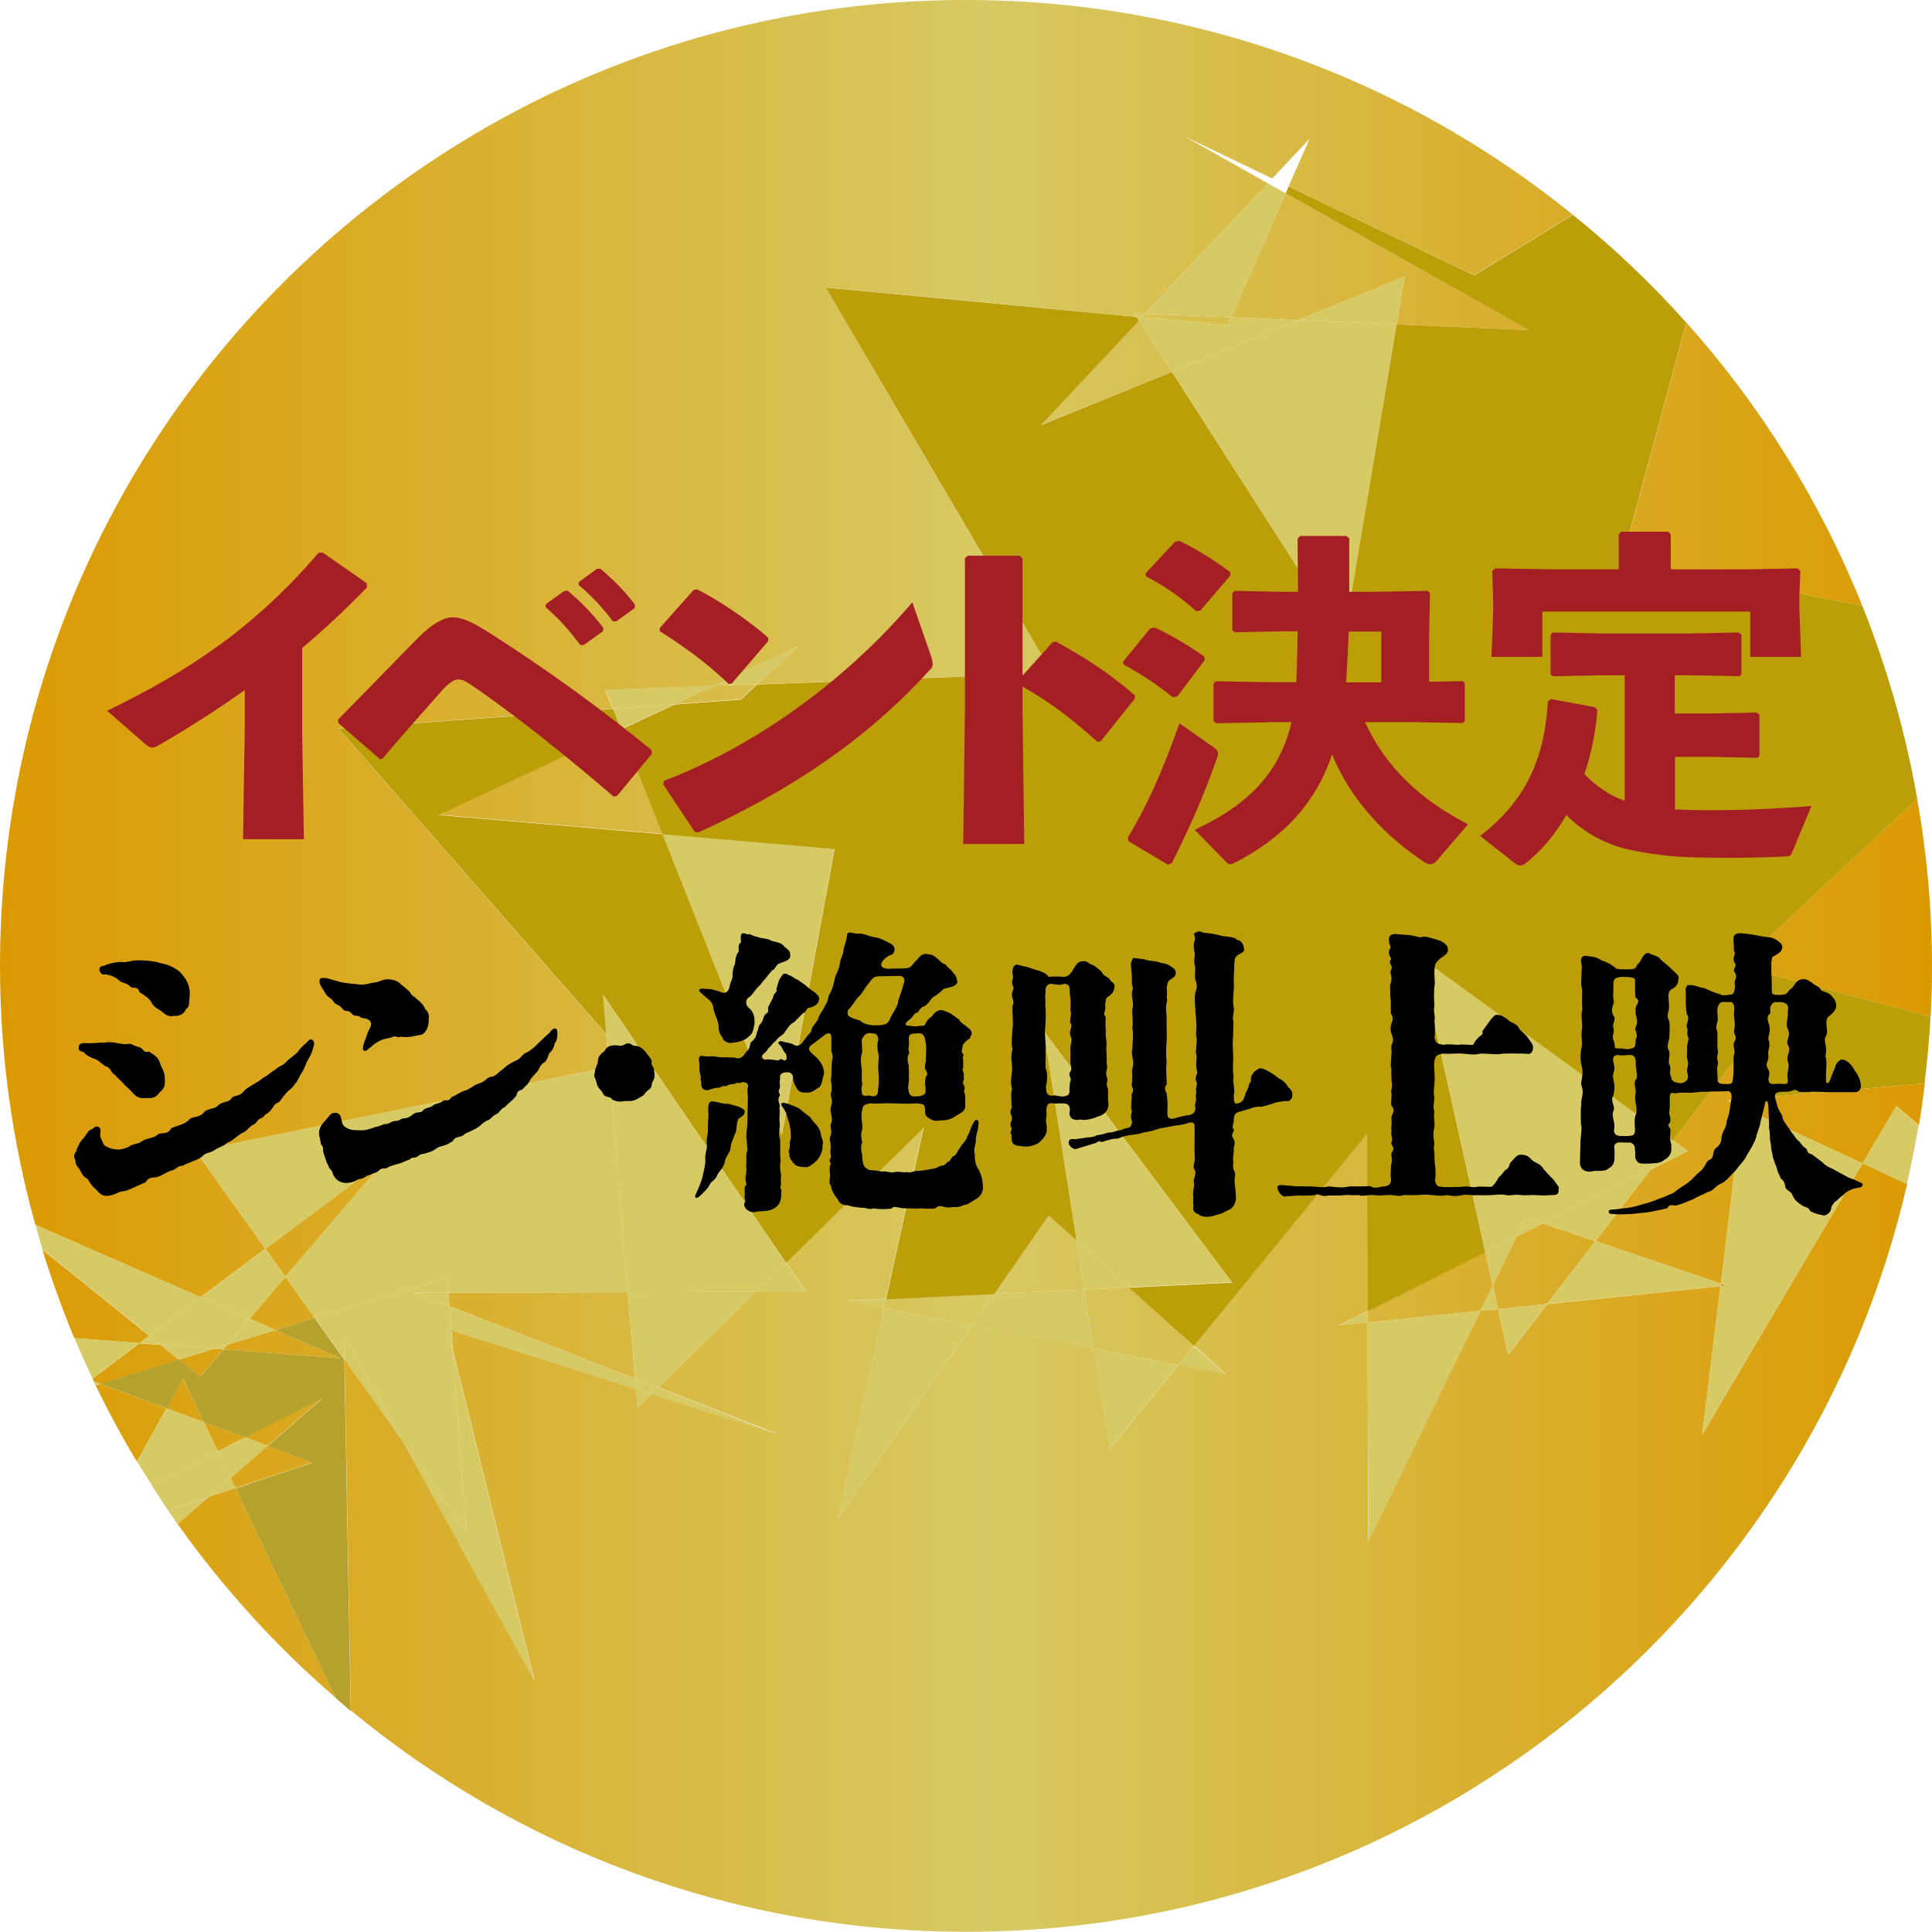 <?xml version="1.0" encoding="UTF-8"?>
<svg id="_レイヤー_1" data-name="レイヤー 1" xmlns="http://www.w3.org/2000/svg" width="100.65" height="100.65" xmlns:xlink="http://www.w3.org/1999/xlink" viewBox="0 0 100.65 100.65">
  <defs>
    <style>
      .cls-1 {
        fill: none;
      }

      .cls-2 {
        fill: #d7c963;
      }

      .cls-3 {
        fill: url(#_名称未設定グラデーション_66-2);
      }

      .cls-4 {
        fill: url(#_名称未設定グラデーション_66-9);
      }

      .cls-5 {
        fill: url(#_名称未設定グラデーション_66-4);
      }

      .cls-6 {
        fill: url(#_名称未設定グラデーション_66-3);
      }

      .cls-7 {
        fill: url(#_名称未設定グラデーション_66-8);
      }

      .cls-8 {
        fill: url(#_名称未設定グラデーション_66-7);
      }

      .cls-9 {
        fill: url(#_名称未設定グラデーション_66-6);
      }

      .cls-10 {
        fill: url(#_名称未設定グラデーション_66-5);
      }

      .cls-11 {
        fill: #b5a12c;
      }

      .cls-12 {
        fill: url(#_名称未設定グラデーション_66-30);
      }

      .cls-13 {
        fill: url(#_名称未設定グラデーション_66-26);
      }

      .cls-14 {
        fill: url(#_名称未設定グラデーション_66-23);
      }

      .cls-15 {
        fill: url(#_名称未設定グラデーション_66-24);
      }

      .cls-16 {
        fill: url(#_名称未設定グラデーション_66-21);
      }

      .cls-17 {
        fill: url(#_名称未設定グラデーション_66-27);
      }

      .cls-18 {
        fill: url(#_名称未設定グラデーション_66-25);
      }

      .cls-19 {
        fill: url(#_名称未設定グラデーション_66-22);
      }

      .cls-20 {
        fill: url(#_名称未設定グラデーション_66-20);
      }

      .cls-21 {
        fill: url(#_名称未設定グラデーション_66-28);
      }

      .cls-22 {
        fill: url(#_名称未設定グラデーション_66-29);
      }

      .cls-23 {
        fill: url(#_名称未設定グラデーション_66-10);
      }

      .cls-24 {
        fill: url(#_名称未設定グラデーション_66-17);
      }

      .cls-25 {
        fill: url(#_名称未設定グラデーション_66-19);
      }

      .cls-26 {
        fill: url(#_名称未設定グラデーション_66-18);
      }

      .cls-27 {
        fill: url(#_名称未設定グラデーション_66-11);
      }

      .cls-28 {
        fill: url(#_名称未設定グラデーション_66-12);
      }

      .cls-29 {
        fill: url(#_名称未設定グラデーション_66-16);
      }

      .cls-30 {
        fill: url(#_名称未設定グラデーション_66-15);
      }

      .cls-31 {
        fill: url(#_名称未設定グラデーション_66-14);
      }

      .cls-32 {
        fill: url(#_名称未設定グラデーション_66-13);
      }

      .cls-33 {
        fill: #bc9e08;
      }

      .cls-34 {
        fill: #a41f24;
      }

      .cls-35 {
        fill: url(#_名称未設定グラデーション_66);
      }
    </style>
    <linearGradient id="_名称未設定グラデーション_66" data-name="名称未設定グラデーション 66" x1="0" y1="60.5" x2="100.65" y2="60.5" gradientUnits="userSpaceOnUse">
      <stop offset="0" stop-color="#db9a02"/>
      <stop offset=".51" stop-color="#d7c963"/>
      <stop offset="1" stop-color="#db9a02"/>
    </linearGradient>
    <linearGradient id="_名称未設定グラデーション_66-2" data-name="名称未設定グラデーション 66" x1="0" y1="69.09" x2="100.65" y2="69.09" xlink:href="#_名称未設定グラデーション_66"/>
    <linearGradient id="_名称未設定グラデーション_66-3" data-name="名称未設定グラデーション 66" x1="0" y1="68.22" x2="100.65" y2="68.22" xlink:href="#_名称未設定グラデーション_66"/>
    <linearGradient id="_名称未設定グラデーション_66-4" data-name="名称未設定グラデーション 66" x1="0" y1="65.35" x2="100.65" y2="65.35" xlink:href="#_名称未設定グラデーション_66"/>
    <linearGradient id="_名称未設定グラデーション_66-5" data-name="名称未設定グラデーション 66" x1="0" y1="47.29" x2="100.65" y2="47.29" xlink:href="#_名称未設定グラデーション_66"/>
    <linearGradient id="_名称未設定グラデーション_66-6" data-name="名称未設定グラデーション 66" x1="0" y1="65.97" x2="100.65" y2="65.97" xlink:href="#_名称未設定グラデーション_66"/>
    <linearGradient id="_名称未設定グラデーション_66-7" data-name="名称未設定グラデーション 66" x1="0" y1="33.79" x2="100.65" y2="33.79" xlink:href="#_名称未設定グラデーション_66"/>
    <linearGradient id="_名称未設定グラデーション_66-8" data-name="名称未設定グラデーション 66" x1="0" y1="24.18" x2="100.65" y2="24.18" xlink:href="#_名称未設定グラデーション_66"/>
    <linearGradient id="_名称未設定グラデーション_66-9" data-name="名称未設定グラデーション 66" x1="0" y1="58.52" x2="100.65" y2="58.52" xlink:href="#_名称未設定グラデーション_66"/>
    <linearGradient id="_名称未設定グラデーション_66-10" data-name="名称未設定グラデーション 66" x1="0" y1="66.94" x2="100.65" y2="66.94" xlink:href="#_名称未設定グラデーション_66"/>
    <linearGradient id="_名称未設定グラデーション_66-11" data-name="名称未設定グラデーション 66" x1="0" y1="67.9" x2="100.65" y2="67.9" xlink:href="#_名称未設定グラデーション_66"/>
    <linearGradient id="_名称未設定グラデーション_66-12" data-name="名称未設定グラデーション 66" x1="0" y1="36.16" x2="100.65" y2="36.16" xlink:href="#_名称未設定グラデーション_66"/>
    <linearGradient id="_名称未設定グラデーション_66-13" data-name="名称未設定グラデーション 66" x1="0" y1="13.63" x2="100.65" y2="13.63" xlink:href="#_名称未設定グラデーション_66"/>
    <linearGradient id="_名称未設定グラデーション_66-14" data-name="名称未設定グラデーション 66" x1="0" y1="16.64" x2="100.65" y2="16.64" xlink:href="#_名称未設定グラデーション_66"/>
    <linearGradient id="_名称未設定グラデーション_66-15" data-name="名称未設定グラデーション 66" x1="0" y1="19.42" x2="100.65" y2="19.42" xlink:href="#_名称未設定グラデーション_66"/>
    <linearGradient id="_名称未設定グラデーション_66-16" data-name="名称未設定グラデーション 66" x1="0" y1="69.57" x2="100.65" y2="69.57" xlink:href="#_名称未設定グラデーション_66"/>
    <linearGradient id="_名称未設定グラデーション_66-17" data-name="名称未設定グラデーション 66" x1="0" y1="70.99" x2="100.65" y2="70.99" xlink:href="#_名称未設定グラデーション_66"/>
    <linearGradient id="_名称未設定グラデーション_66-18" data-name="名称未設定グラデーション 66" x1="0" y1="40.71" x2="100.65" y2="40.71" xlink:href="#_名称未設定グラデーション_66"/>
    <linearGradient id="_名称未設定グラデーション_66-19" data-name="名称未設定グラデーション 66" x1="0" y1="71.03" x2="100.65" y2="71.03" xlink:href="#_名称未設定グラデーション_66"/>
    <linearGradient id="_名称未設定グラデーション_66-20" data-name="名称未設定グラデーション 66" x1="0" y1="70.02" x2="100.65" y2="70.02" xlink:href="#_名称未設定グラデーション_66"/>
    <linearGradient id="_名称未設定グラデーション_66-21" data-name="名称未設定グラデーション 66" x1="0" y1="63.42" x2="100.65" y2="63.42" xlink:href="#_名称未設定グラデーション_66"/>
    <linearGradient id="_名称未設定グラデーション_66-22" data-name="名称未設定グラデーション 66" x1="0" y1="67.07" x2="100.65" y2="67.07" xlink:href="#_名称未設定グラデーション_66"/>
    <linearGradient id="_名称未設定グラデーション_66-23" data-name="名称未設定グラデーション 66" x1="0" y1="74.12" x2="100.65" y2="74.12" xlink:href="#_名称未設定グラデーション_66"/>
    <linearGradient id="_名称未設定グラデーション_66-24" data-name="名称未設定グラデーション 66" x1="0" y1="72.95" x2="100.65" y2="72.95" xlink:href="#_名称未設定グラデーション_66"/>
    <linearGradient id="_名称未設定グラデーション_66-25" data-name="名称未設定グラデーション 66" x1="0" y1="82.98" x2="100.65" y2="82.98" xlink:href="#_名称未設定グラデーション_66"/>
    <linearGradient id="_名称未設定グラデーション_66-26" data-name="名称未設定グラデーション 66" x1="0" y1="74.07" x2="100.65" y2="74.07" xlink:href="#_名称未設定グラデーション_66"/>
    <linearGradient id="_名称未設定グラデーション_66-27" data-name="名称未設定グラデーション 66" x1="0" y1="74.85" x2="100.65" y2="74.85" xlink:href="#_名称未設定グラデーション_66"/>
    <linearGradient id="_名称未設定グラデーション_66-28" data-name="名称未設定グラデーション 66" x1="0" y1="79.69" x2="100.65" y2="79.69" xlink:href="#_名称未設定グラデーション_66"/>
    <linearGradient id="_名称未設定グラデーション_66-29" data-name="名称未設定グラデーション 66" x1="0" y1="76.42" x2="100.65" y2="76.42" xlink:href="#_名称未設定グラデーション_66"/>
    <linearGradient id="_名称未設定グラデーション_66-30" data-name="名称未設定グラデーション 66" x1="0" y1="67.54" x2="100.65" y2="67.54" xlink:href="#_名称未設定グラデーション_66"/>
  </defs>
  <path class="cls-1" d="M4.81,71.81l-.11.08.18.07s-.04-.1-.07-.15Z"/>
  <polygon class="cls-35" points="85.98 60.94 83.11 64.66 89.65 66.87 90.77 57.71 89.96 57.33 90.83 57.25 91.21 54.14 87.16 59.41 87.93 59.97 85.98 60.94"/>
  <polygon class="cls-3" points="56.48 67.18 56.96 70.26 61.37 71.11 62.19 70.11 58.81 67.06 56.48 67.18"/>
  <polygon class="cls-6" points="46.14 67.67 46.04 68.15 50.64 69.04 51.77 67.4 46.14 67.67"/>
  <polygon class="cls-5" points="56.08 64.61 54.62 63.3 51.77 67.4 56.48 67.18 56.08 64.61"/>
  <path class="cls-10" d="M100.58,52.97c.05-.88.07-1.76.07-2.64,0-2.97-.27-5.88-.77-8.71l-9.32,8.69,10.01,2.66Z"/>
  <polygon class="cls-9" points="80.37 63.74 79 64.42 77.77 66.97 78.04 68.2 80.6 67.93 83.11 64.66 80.37 63.74"/>
  <path class="cls-8" d="M13.83,65.06l-3.63-5.09,21.52-4.39-.14-1.7-13.96-15.93,14.29-1.03-.39-.97,5.66-.22,4.41-2.06-2.15,1.98,15.37-.59-11.81-20.09,16.2,1.53-.11-.17.57.02,6.39-6.8-4.33-2.44,4.56,2.19,1.95-2.08-1.1,2.49,9.66,4.63,5.14-3.16C73.31,4.2,62.31,0,50.32,0,22.53,0,0,22.53,0,50.32c0,4.68.65,9.2,1.84,13.49l8.61,3.77,3.38-2.53Z"/>
  <path class="cls-7" d="M97.02,31.56c-2.19-5.45-5.31-10.44-9.16-14.75l-3.32,12.27,12.49,2.48Z"/>
  <path class="cls-4" d="M90.77,57.71l6.26,2.9,1.77-2.99,1.17,1c.12-.72.22-1.45.31-2.18l-9.44.82-.06.45Z"/>
  <polygon class="cls-23" points="89.65 66.87 89.63 67.01 89.96 66.97 89.65 66.87"/>
  <polygon class="cls-27" points="13.01 68.7 14.35 69.29 16.4 68.66 14.87 66.51 13.01 68.7"/>
  <polygon class="cls-28" points="38.58 36.43 39.45 35.64 37.19 35.72 35.15 36.68 38.58 36.43"/>
  <polygon class="cls-32" points="67.62 16.68 73.18 14.41 72.76 16.9 79.65 17.19 66.98 10.07 64.13 16.53 67.62 16.68"/>
  <polygon class="cls-31" points="63.95 16.94 64.13 16.53 59.67 16.35 59.5 16.52 63.95 16.94"/>
  <polygon class="cls-30" points="54.23 22.14 61.05 19.36 59.34 16.7 54.23 22.14"/>
  <polygon class="cls-29" points="23.42 68.05 33.08 71.82 32.7 67.32 23.36 67.34 23.42 68.05"/>
  <polygon class="cls-24" points="9.32 70.83 10.43 71.72 11.64 70.3 11.17 70.26 9.32 70.83"/>
  <polygon class="cls-26" points="34.51 43.44 32.35 37.99 22.84 42.44 34.51 43.44"/>
  <path class="cls-25" d="M7.28,69.97l-2.46,1.85s.04.1.07.15l.34.13,4.1-1.26-.97-.78-1.08-.08Z"/>
  <polygon class="cls-20" points="11.64 70.3 17.71 70.76 14.35 69.29 11.85 70.05 11.64 70.3"/>
  <polygon class="cls-16" points="20.15 60.33 13.83 65.06 14.87 66.51 20.15 60.33"/>
  <polygon class="cls-19" points="77.38 65.23 71.24 68.3 71.24 68.9 77.12 68.29 77.77 66.97 77.38 65.23"/>
  <path class="cls-14" d="M5.23,72.09l-.25.08c.66,1.36,1.38,2.69,2.15,3.98l1.54-2.78-3.45-1.28Z"/>
  <polygon class="cls-15" points="9.53 71.82 8.67 73.37 10.62 74.09 9.53 71.82"/>
  <path class="cls-18" d="M10.88,77.98l-1.63,1.41c2.37,3.34,5.13,6.38,8.23,9.05l-5.23-10.92-1.38.46Z"/>
  <polygon class="cls-13" points="16.8 72.83 12.77 74.88 13.94 75.32 16.8 72.83"/>
  <polygon class="cls-17" points="12.77 74.88 10.62 74.09 11.35 75.61 12.77 74.88"/>
  <path class="cls-21" d="M88.68,74.72l.95-7.71-9.03.93-2.03,2.64-.53-2.38-.92.09-5.84,12-.04-11.4-1.5.15,1.5-.75-.03-9.25-9.01,11.05,1.65,1.48-2.46-.47-3.59,4.41-.82-5.26-6.33-1.22-7,10.08,2.4-10.97-1.98-.38,2.08-.1,1.96-8.94-7.17,7.04,1.04,1.52h-2.59s-5.09,5-5.09,5l6.28,2.45-6.63-2.11-.74.72-.08-.98-9.61-3.06.08,1.07,4.25,17.19-6.85-12.46-3.05-4.29.33,18.3c8.71,7.2,19.88,11.53,32.06,11.53,23.89,0,43.87-16.65,49.02-38.97l-2.32-1.08-8.34,14.11Z"/>
  <polygon class="cls-22" points="12.26 77.52 16.29 76.19 13.94 75.32 12.01 77 12.26 77.52"/>
  <path class="cls-12" d="M7.78,69.59l-5.57-4.48c.48,1.57,1.04,3.1,1.66,4.6l3.4.26.5-.38Z"/>
  <polygon class="cls-2" points="66.98 10.07 66.05 9.55 59.67 16.35 64.13 16.53 66.98 10.07"/>
  <polygon class="cls-2" points="59.67 16.35 59.1 16.32 59.21 16.49 59.5 16.52 59.67 16.35"/>
  <path class="cls-11" d="M16.4,68.66l-2.05.63,3.37,1.47-6.07-.46-1.21,1.42-1.11-.89-4.1,1.26,3.45,1.28.86-1.55,1.08,2.27,2.16.8,4.03-2.05-2.86,2.49,2.34.87-4.03,1.34,5.23,10.92c.26.23.52.46.78.68l-.33-18.3-1.54-2.16Z"/>
  <polygon class="cls-2" points="67.62 16.68 72.76 16.9 73.18 14.41 67.62 16.68"/>
  <polygon class="cls-2" points="59.5 16.52 59.21 16.49 59.34 16.7 59.5 16.52"/>
  <polygon class="cls-2" points="31.58 53.87 31.73 55.57 32.87 55.34 31.58 53.87"/>
  <path class="cls-2" d="M8.75,78.69c.16.24.34.47.5.71l1.63-1.41-2.13.71Z"/>
  <polygon class="cls-2" points="43.47 44.21 34.51 43.44 40.72 59.11 43.47 44.21"/>
  <polygon class="cls-2" points="37.19 35.72 31.53 35.94 31.92 36.91 35.15 36.68 37.19 35.72"/>
  <polygon class="cls-2" points="35.15 36.68 31.92 36.91 32.35 37.99 35.15 36.68"/>
  <polygon class="cls-2" points="41.97 67.29 40.93 65.77 39.38 67.3 41.97 67.29"/>
  <polygon class="cls-2" points="43.64 79.12 50.64 69.04 46.04 68.15 43.64 79.12"/>
  <polygon class="cls-2" points="57.78 75.52 61.37 71.11 56.96 70.26 57.78 75.52"/>
  <polygon class="cls-2" points="63.84 71.58 62.19 70.11 61.37 71.11 63.84 71.58"/>
  <polygon class="cls-2" points="44.06 67.77 46.04 68.15 46.14 67.67 44.06 67.77"/>
  <polygon class="cls-2" points="71.29 80.3 77.12 68.29 71.24 68.9 71.29 80.3"/>
  <polygon class="cls-2" points="69.74 69.05 71.24 68.9 71.24 68.3 69.74 69.05"/>
  <polygon class="cls-2" points="78.57 70.57 80.6 67.93 78.04 68.2 78.57 70.57"/>
  <polygon class="cls-2" points="21.61 67.34 23.42 68.05 23.36 67.34 21.61 67.34"/>
  <polygon class="cls-2" points="40.57 74.75 34.29 72.29 33.94 72.63 40.57 74.75"/>
  <path class="cls-2" d="M98.79,57.62l-1.77,2.99,2.32,1.08c.23-1.01.44-2.03.61-3.07l-1.17-1Z"/>
  <polygon class="cls-2" points="64.13 16.53 63.95 16.94 59.5 16.52 59.34 16.7 61.05 19.36 67.62 16.68 64.13 16.53"/>
  <polygon class="cls-2" points="41.6 33.66 37.19 35.72 39.45 35.64 41.6 33.66"/>
  <polygon class="cls-2" points="33.21 73.35 33.94 72.63 33.12 72.37 33.21 73.35"/>
  <polygon class="cls-2" points="61.05 19.36 70 33.33 72.76 16.9 67.62 16.68 61.05 19.36"/>
  <polygon class="cls-2" points="51.77 67.4 50.64 69.04 56.96 70.26 56.48 67.18 51.77 67.4"/>
  <polygon class="cls-2" points="79 64.42 80.37 63.74 79.48 63.44 79 64.42"/>
  <path class="cls-2" d="M11.35,75.61l-3.45,1.76c.28.44.56.88.86,1.32l2.13-.71,1.13-.98-.66-1.39Z"/>
  <polygon class="cls-2" points="80.37 63.74 83.11 64.66 85.98 60.94 80.37 63.74"/>
  <polygon class="cls-2" points="90.77 57.71 90.83 57.25 89.96 57.33 90.77 57.71"/>
  <path class="cls-2" d="M10.46,67.58l-8.61-3.77c.12.43.24.86.37,1.29l5.57,4.48,2.68-2Z"/>
  <polygon class="cls-2" points="58.81 67.06 56.08 64.61 56.48 67.18 58.81 67.06"/>
  <polygon class="cls-2" points="87.93 59.97 87.16 59.41 85.98 60.94 87.93 59.97"/>
  <polygon class="cls-2" points="14.87 66.51 13.83 65.06 10.46 67.58 13.01 68.7 14.87 66.51"/>
  <path class="cls-2" d="M4.88,71.96c.03.07.06.14.09.2l.25-.08-.34-.13Z"/>
  <path class="cls-2" d="M7.28,69.97l-3.4-.26c.3.71.61,1.41.94,2.1l2.46-1.85Z"/>
  <polygon class="cls-2" points="89.65 66.87 89.96 66.97 89.63 67.01 88.68 74.72 97.03 60.61 90.77 57.71 89.65 66.87"/>
  <polygon class="cls-2" points="79.48 63.44 80.37 63.74 85.98 60.94 87.16 59.41 73.96 49.83 77.38 65.23 79 64.42 79.48 63.44"/>
  <path class="cls-33" d="M67.14,9.71l-.16.36,12.66,7.12-6.88-.29-2.76,16.43-8.95-13.96-6.82,2.78,5.11-5.44-.13-.2-16.2-1.53,11.81,20.09-15.37.59-.86.79-3.44.25-2.8,1.31,2.16,5.45,8.97.77-2.75,14.9-6.21-15.67-11.66-1,9.5-4.45-.43-1.08-14.29,1.03,13.96,15.93-.17-2.05,9.52,13.95,7.17-7.04-1.96,8.94,5.63-.27,2.84-4.1,1.46,1.31-1.71-10.91,9.81,13.1-5.38.26,3.39,3.04,9.01-11.05.03,9.25,6.14-3.07-3.43-15.41,13.2,9.58,4.05-5.27-.38,3.11,9.44-.82c.14-1.15.25-2.3.31-3.47l-10.01-2.66,9.32-8.69c-.61-3.49-1.58-6.85-2.86-10.06l-12.49-2.48,3.32-12.27c-1.81-2.03-3.79-3.91-5.91-5.62l-5.14,3.16-9.66-4.63Z"/>
  <polygon class="cls-2" points="64.18 66.8 54.37 53.7 56.08 64.61 58.81 67.06 64.18 66.8"/>
  <polygon class="cls-2" points="83.11 64.66 80.6 67.93 89.63 67.01 89.65 66.87 83.11 64.66"/>
  <polygon class="cls-2" points="79 64.42 77.38 65.23 77.77 66.97 79 64.42"/>
  <polygon class="cls-2" points="77.12 68.29 78.04 68.2 77.77 66.97 77.12 68.29"/>
  <polygon class="cls-2" points="10.88 77.98 12.26 77.52 12.01 77 10.88 77.98"/>
  <polygon class="cls-2" points="11.85 70.05 14.35 69.29 13.01 68.7 11.85 70.05"/>
  <polygon class="cls-2" points="11.17 70.26 11.64 70.3 11.85 70.05 11.17 70.26"/>
  <path class="cls-2" d="M11.35,75.61l-.73-1.53-1.94-.72-1.54,2.78c.25.41.51.82.77,1.23l3.45-1.76Z"/>
  <polygon class="cls-2" points="23.36 67.34 32.7 67.32 31.73 55.57 10.2 59.96 13.83 65.06 20.15 60.33 14.87 66.51 16.4 68.66 23.3 66.54 23.36 67.34"/>
  <polygon class="cls-2" points="31.58 53.87 32.87 55.34 31.73 55.57 32.7 67.32 39.38 67.3 40.93 65.77 31.41 51.82 31.58 53.87"/>
  <polygon class="cls-2" points="11.17 70.26 11.85 70.05 13.01 68.7 10.46 67.58 7.78 69.59 8.35 70.05 11.17 70.26"/>
  <polygon class="cls-2" points="8.35 70.05 9.32 70.83 11.17 70.26 8.35 70.05"/>
  <polygon class="cls-2" points="7.78 69.59 7.28 69.97 8.35 70.05 7.78 69.59"/>
  <polygon class="cls-2" points="12.01 77 13.94 75.32 12.77 74.88 11.35 75.61 12.01 77"/>
  <polygon class="cls-2" points="33.12 72.37 33.94 72.63 34.29 72.29 33.08 71.82 33.12 72.37"/>
  <polygon class="cls-2" points="23.42 68.05 23.51 69.31 33.12 72.37 33.08 71.82 23.42 68.05"/>
  <polygon class="cls-2" points="17.94 70.82 20.99 75.11 17.91 69.51 17.94 70.82"/>
  <polygon class="cls-2" points="33.08 71.82 34.29 72.29 39.38 67.3 32.7 67.32 33.08 71.82"/>
  <polygon class="cls-2" points="21.61 67.34 23.36 67.34 23.3 66.54 16.4 68.66 17.94 70.82 17.91 69.51 20.99 75.11 24.28 79.73 23.59 70.38 23.31 69.24 23.51 69.31 23.42 68.05 21.61 67.34"/>
  <polygon class="cls-2" points="20.99 75.11 27.84 87.57 23.59 70.38 24.28 79.73 20.99 75.11"/>
  <polygon class="cls-2" points="23.59 70.38 23.51 69.31 23.31 69.24 23.59 70.38"/>
  <g>
    <path d="M16.38,54.34s-.02.05-.02.08c-.08.32-.14.52-.32.79-.11.21-.21.56-.41.81-.06.19-.33.59-.51.73-.25.17-.43.51-.59.67-.29.11-.25.22-.37.35-.13.19-.22.21-.37.33-.11.19-.3.13-.4.33-.16.21-.24.13-.38.3-.17.13-.17.21-.41.3-.24.14-.32.25-.41.29-.19.18-.25.14-.43.27-.17.16-.33.14-.62.35-.19.13-.44.1-.6.3-.16.17-.75.33-1.03.49-.3.02-.29.17-.56.25-.29.06-.48.27-.81.35-.25.03-.41,0-.56.27-.37.13-.95.46-1.16.46-.33.03-.46.24-.89.24h-.05c-.24-.03-.37-.22-.49-.35-.14-.1-.24-.22-.43-.54-.21-.09-.29-.25-.43-.52-.19-.18-.19-.32-.21-.48-.05-.06-.06-.13-.06-.17,0-.14.13-.24.14-.38.1-.19.13-.32.3-.52.13-.08.21-.33.37-.46.27-.11.24-.21.37-.19.19.02.22.13.18.4-.02.18.13.35.17.52.11.14.41.25.65.27.18.02.35,0,.68-.14.16-.16.52-.13.67-.29.32-.19.64-.14.83-.35.17-.13.49.06.7-.32.27-.14.62-.16.92-.43.14-.21.57-.1.79-.41.13-.17.51-.17.68-.3.24-.29.62-.19.73-.4.13-.22.44-.06.7-.44.22-.21.7-.4.99-.67.25-.1.35-.27.62-.41.22-.22.4-.19.6-.44.09-.11.43-.32.57-.49.11-.19.32-.35.52-.54.11-.19.32-.09.32.1ZM4.1,54.56c.02-.19.14-.21.29-.22.4.03.7-.03,1.03-.02.43-.09.78.08,1.18.08.22-.08.32.06.56.13.37.05.25.35.6.25.25.16.49.3.57.59.08.29.29.49.25.84.05.32-.05.54-.27.7-.18.27-.38.32-.68.29-.38.05-.52-.08-.67-.21-.14-.18-.3-.32-.51-.51-.05-.1-.38-.35-.46-.49-.21-.06-.22-.4-.49-.44-.25-.16-.38-.32-.54-.38-.11-.02-.48-.18-.59-.35-.09-.06-.29-.02-.27-.25ZM5.18,50.51c0-.16.13-.19.22-.19.27-.13.6-.19.87-.21.29.06.59-.08.86-.08h.16c.27,0,.54.03.83.08.27.09.52.09.87.27.32.17.43.27.64.57.13.16.3.56.25.94-.05.32.03.56-.21.7-.03.18-.33.38-.6.33-.33.09-.52-.13-.64-.22-.09-.09-.41-.21-.52-.44-.11-.25-.38-.4-.64-.57-.11-.35-.32-.16-.48-.29-.17-.21-.48-.18-.62-.35-.19-.19-.54-.27-.65-.29-.22.05-.3-.06-.35-.25Z"/>
    <path d="M17.33,61.17c.02-.21-.17-.21-.24-.48-.13-.22-.11-.29-.21-.54-.1-.25.03-.35-.16-.54-.02-.24-.1-.38-.1-.62v-.06c.1-.38.24-.43.46-.71.06-.06.16-.27.4-.24.19-.02.3.17.33.46.03.25.33.43.73.44.4.02.59,0,.98-.16.21-.03.3-.09.51-.16.25.02.24-.1.52-.16.35,0,.29-.16.56-.14.24-.05.33-.16.45-.24.21-.13.38,0,.51-.21.14-.11.4-.11.49-.22.08-.09.4-.11.49-.22.17-.14.29.08.48-.22.33-.13.38-.24.68-.33.17-.02.54-.32.67-.35.41-.11.41-.29.67-.37.3-.02.35-.21.65-.4.25-.24.37-.29.64-.43.3-.1.37-.38.62-.45.13-.06.43-.3.59-.48.21-.19.3-.3.56-.52.09-.08.09-.19.3-.24.08-.02.13.11.13.21,0,.29-.03.41-.14.57-.06.25-.13.37-.29.52-.05.08-.11.43-.3.49-.21.16-.27.44-.35.49-.11.13-.3.29-.37.46-.14.24-.21.24-.38.44-.4.1-.19.27-.41.43-.17.22-.3.25-.49.48-.21.08-.25.24-.41.35-.27.13-.27.21-.43.32-.25.09-.35.21-.48.32-.3.24-.68.33-.81.44-.19.21-.43.03-.59.35-.19.09-.22.16-.49.24-.27.05-.32.11-.49.22-.22.14-.4.14-.49.19-.35.03-.29.17-.52.21-.22-.02-.22.11-.35.13-.29.11-.35.16-.57.21-.27.06-.43.14-.57.22-.41-.03-.33.18-.56.22-.29.13-.32.11-.48.19-.17.14-.3.13-.41.16-.24.16-.52.19-.64.19-.29-.02-.54-.14-.68-.48ZM18.91,54.53c.05-.25.19-.51.24-.72.06-.17.24-.4.17-.54-.08-.19-.25-.21-.49-.24-.22-.22-.33,0-.52-.24-.19-.22-.29-.02-.48-.25-.22-.27-.33-.16-.45-.35-.14-.24-.25-.16-.43-.44-.06-.13-.3-.43-.3-.57v-.09c0-.13.08-.14.16-.14h.11c.17,0,.29.08.64.16.24.09.67.13,1.02.16.37.08.67-.05.94-.09.22,0,.37-.16.65-.16.3,0,.52.06.73.27.14.11.18.14.38.32.11.06.09.21.32.33.13.13.49.38.54.62.16.14.24.33.19.48.05.49-.22.86-.41.87-.35.05-.6.16-1.03.1-.21.08-.3-.11-.52.05-.27.05-.44.06-.73.24-.18.11-.24.19-.51.4-.08.1-.3.03-.21-.14Z"/>
    <path d="M31.89,57.31c-.05-.22-.3-.1-.45-.29-.09-.24-.29-.3-.35-.56-.03-.21-.13-.32-.13-.44,0-.05,0-.08.03-.13v-.03c0-.24.16-.38.16-.59,0-.16.08-.33.32-.49.13-.21.21-.29.49-.32.27-.03.35.1.6-.06.06-.03.11-.05.16-.05.16,0,.24.16.38.14.19-.02.37.13.52.29.14.24.25.27.33.49-.06.27.13.27.13.52v.06c.02.06.02.13.02.17,0,.16-.06.27-.14.41.02.3-.22.35-.33.49-.08.16-.24.22-.43.33-.16.09-.27.11-.41.11h-.24c-.1.02-.18.03-.25.03-.13,0-.24-.03-.41-.11Z"/>
    <path d="M36.21,62.34c0-.06.05-.14.08-.22.11-.24.22-.48.3-.78.06-.27.16-.65.16-.89-.05-.27.08-.52.08-.78-.05-.35.05-.54.05-.78,0-.27,0-.48.03-.78-.02-.4-.06-.71.19-.73.14-.02.51.14.87.13.48.13.81.21.83.41-.02.21-.19.25-.33.37-.13.24-.06.59-.18.78-.09.27-.21.44-.24.78,0,.16-.3.48-.3.73-.11.35-.33.46-.41.7-.1.22-.3.25-.4.49-.08.17-.32.38-.43.49-.1.09-.18.17-.25.14-.03-.02-.05-.03-.05-.06ZM39.26,63.15c-.22,0-.52-.17-.49-.46.13-.13,0-.22.02-.37.03-.21-.03-.49.05-.54.11-.09-.03-.19,0-.44,0-.11.08-.3.03-.64.03-.16,0-.35.02-.64.1-.16,0-.43.02-.64-.08-.24.03-.64.03-1.06,0-.4.02-.81.02-1.06.03-.25-.08-.51.02-.71-.02-.21-.19-.21-.33-.22-.11.13-.3-.03-.35.09-.06.03-.22,0-.41.08-.06.11-.17-.03-.29.08-.08-.03-.06.06-.19.05-.16-.03-.48.13-.56.13-.21-.02-.29-.06-.32-.32.03-.16-.06-.19-.03-.27.05-.18-.1-.35-.06-.62.03-.21-.14-.57.11-.59.32.06.35.03.52.03.24,0,.41.08.79.05.21.03.37-.02.52.05.18.03.33-.06.49-.33.29-.22.13-.45.32-.56.17-.16.21-.27.24-.46.11-.18.03-.29.22-.48.14-.14.09-.4.29-.51.18-.13-.02-.22.14-.43.08-.22.19-.29.21-.48.06-.16.21-.17.16-.37.11-.37.14-.51.27-.65.05-.17.25-.17.33-.08.3.1.33.21.49.25l.43.3c.09.1.25.21.49.38.13.16.22.14.21.35-.02.29-.33.41-.57.45-.14.11-.14.27-.24.25-.19.19-.38.37-.48.49-.22.08-.35.33-.48.49-.06.18-.35.25-.48.48-.14.11-.16.14-.22.22-.05.06-.08.1-.19.19-.03.11-.17.22-.25.29-.11.13-.08.25.13.29.09-.06.21,0,.37,0,.1,0,.21.05.32.02.08-.09.18-.05.27.02.18-.03.14-.14.1-.35-.08-.05-.16-.21-.24-.37-.06-.09-.21-.17-.14-.25s.21-.02.35.02c.17.03.35.06.49.16.18.05.3-.02.41-.17.19-.27.25-.33.43-.54.03-.24.17-.35.37-.64,0-.18.27-.49.32-.64.18-.27.18-.37.25-.65.13-.14.25-.56.29-.79.06-.32.22-.44.27-.81.05-.37.18-.45.19-.72.05-.29.16-.44.19-.79,0-.09.06-.13.14-.13.11,0,.3.08.44.06.3-.02.46.11.81.18.32.03.62.21.75.27.19.09.33.19.33.37-.02.29-.17.27-.3.33-.11.08-.24.14-.35.33-.11.18-.02.33.32.35.25-.02.68,0,.97-.03.27-.03.3-.25.54-.44.21-.33.46-.32.54-.29.1.03.19-.03.43.16.21.16.29.32.51.38.14.21.3.24.43.48.14.08.13.27.19.4-.02.29-.49.3-.73.4-.16.16-.25.21-.35.3-.08.06-.21.09-.35.3-.05.1-.27.32-.38.32-.24.16-.19.32-.38.33-.08.05-.13.21-.3.33-.3.21-.27.35.05.33.22.08.49-.02.7,0,.11-.13.14-.33.41-.49.08-.11.22-.33.49-.33.08,0,.32.11.41.14.11.05.27.19.51.35.13.24.27.24.44.41.14.08.27.27.21.38-.08.16-.08.24-.18.25-.06.06-.19.16-.27.29-.02.16-.11.4,0,.44.1.21-.08.13.02.3v.44c-.1.18.09.29.02.44.08.24-.13.3.03.51.08.16-.06.24.02.38.06.19.03.33.03.56.06.4-.22.45-.52.65-.25.18-.57.22-.79.21-.33.08-.57-.08-.73-.25-.08-.13-.02-.22-.06-.4-.03-.24-.13-.19-.46-.24-.38.03-.84.02-1.14,0-.48-.02-.94.03-1.25,0-.27.05-.37.08-.41.33-.11.4.05.79,0,1.02-.09.27-.05.49,0,.67-.09.19-.06.48,0,.68,0,.41.08.64.25.7.08.13.35.05.79.16.16-.06.45.09.65.02.21-.05.48.05.65,0,.17.08.33-.09.65-.06.13-.02.48-.06.64-.11.19.03.43-.19.51-.16.25-.03.19-.16.37-.22.08-.02.13-.27.29-.3.14-.11.18-.27.29-.41.14-.27.35-.37.38-.6.14-.19.14-.38.29-.64.06-.11.11-.24.22-.21.14.05.06.25.05.43-.02.16-.14.44-.11.7-.03.13-.14.45-.05.68-.03.35.08.64.21.79.11.29.17.35.21.84v.08c0,.21-.11.43-.32.57-.13.06-.54.38-.68.33-.27.17-.51.09-.7.13-.35.05-.54-.21-.78.05-.32.05-.56,0-.76,0-.22.03-.57,0-.73,0-.46.02-.64-.17-.78,0-.11.05-.71.06-.95,0-.24.1-.38-.06-.68-.03-.33-.06-.37-.02-.65-.13-.27.02-.48-.13-.51-.27-.18-.24-.33-.43-.37-.71-.13-.19-.08-.3-.05-.56-.02-.19-.05-.38,0-.54.1-.11-.11-.25,0-.33.1-.19-.02-.22.02-.37-.03-.13.03-.17,0-.35.02-.17-.1-.27,0-.49.08-.21,0-.32,0-.59.19-.33-.08-.62.02-.92.16-.48-.09-.46.02-.78.08-.3-.08-.62,0-.78l.02-.62c0-.29.11-.4,0-.64-.05-.22,0-.44-.02-.67.03-.37-.13-.4-.32-.27l-.6.46c-.32.19-.32.35.02.62.35.27.57.71.51,1-.08.18-.08.54-.25.67-.19.09-.32.29-.65.27-.29.02-.43-.06-.52-.24-.06-.11-.19-.29-.18-.54-.05-.29-.22-.29-.43-.27-.21.05-.27.11-.25.35-.06.21.03.32-.02.48-.14.21.05.25,0,.4-.18.21.08.48-.02.6.06.35-.03.38.02.83.03.19-.1.49.02.83.03.35-.03.68.03,1.11-.08.46.03.57.02.86-.03.19.02.33-.02.46-.05.17.09.17.03.32.03.54-.18.73-.37.84-.25.16-.54.14-.84.16-.05.02-.1.03-.14.03ZM37.66,54.07c-.08-.08-.24-.3-.22-.57-.02-.38-.19-.56-.27-.95-.03-.4-.33-.52-.52-.71-.13-.13-.29-.21-.21-.29s.21-.03.54-.02c.19.02.37.09.6.16.22.11.4-.06.44-.33.03-.24.18-.38.14-.57.03-.27.02-.37.13-.57.03-.25.03-.37.13-.57.13-.05,0-.21.1-.49.16-.06.02-.22.09-.46.02-.06.05-.08.1-.08.06,0,.14.02.24.06.13-.06.17.06.51.13.27.11.52.06.75.21.21.05.56.11.65.3.14.11.32.22.3.38.1.38-.46.41-.65.54-.14.17-.18.3-.27.3-.05.06-.27.3-.35.43-.13.11-.22.29-.38.43-.24.25-.33.48-.56.6-.11.17-.1.33.03.48.37.29.32.65.33.84-.09.38-.05.49-.35.72-.11.13-.49.27-.75.27-.22.09-.51-.06-.56-.22ZM41.34,60.6c-.09-.14-.25-.25-.21-.51-.1-.08,0-.18.02-.37-.03-.32.08-.38.05-.52,0-.25-.02-.52-.16-.92-.03-.13-.06-.25-.17-.46-.08-.14-.21-.25-.16-.33s.25-.02.46.06c.24.09.48.17.62.33l.43.33c.09.16.24.32.33.41.13.17.19.32.22.48-.03.11.17.33.08.54.03.4-.16.62-.27.79-.25.24-.48.43-.71.37-.32-.02-.46-.09-.52-.21ZM46.38,53.05c.09-.24.43-.67.41-.89.06-.22.24-.67.27-.87.13-.25.03-.45-.21-.45-.3,0-.67.02-1.05.02-.3,0-.37.14-.54.37-.19.19-.38.6-.52.68-.16.16-.32.48-.56.71-.06.21-.02.32.19.4.19.1.44.1.56.25.24.11.41.16.81.14.37,0,.56-.09.64-.37ZM45.74,56.74c.05-.17.06-.62.02-.94-.03-.27.02-.52.02-.81-.08-.33-.1-.59-.02-.83-.03-.27-.13-.32-.3-.32-.19-.05-.32,0-.41.08-.08.13-.21.19-.14.46-.03.21.05.37-.02.52-.08.35-.02.59,0,.76,0,.25.02.4,0,.67.09.17-.06.32,0,.51,0,.24.09.25.27.25.08-.06.14.02.38.02.13-.02.21-.11.21-.38ZM48.08,57.05c.16-.08.14-.13.14-.38-.03-.19-.06-.25.02-.6.09-.05.09-.11,0-.33-.1-.02-.05-.37,0-.45-.02-.4.05-.64-.02-1.02-.06-.35-.14-.44-.38-.44-.32.02-.43.02-.48.16-.05.17.03.32-.02.56-.06.18.09.32,0,.35-.11.21-.03.52,0,.6,0,.32.03.33,0,.6.06.14-.06.46-.02.65.03.22.08.38.33.37.13-.02.25.02.41-.06Z"/>
    <path d="M52.67,59.06s-.03-.02-.03-.03c0-.08.14-.21,0-.37v-.03c0-.21.13-.27.05-.51-.03-.06-.05-.13-.05-.17,0-.14.08-.22.06-.29,0-.32-.06-.64.02-.91-.03-.14-.05-.27-.05-.38,0-.19.03-.37.06-.64,0-.38-.11-.65.02-1.08-.08-.24-.03-.7,0-1.06.06-.38-.03-.72,0-1.18.13-.27-.06-.37-.03-.68.05-.17.13-.24.03-.41-.08-.19.09-.43,0-.54-.03-.37.08-.59.32-.51s.35.06.75.21c.27.1.62.13.81.41.22-.02.54-.03.75,0,.24,0,.32-.1.44-.24.24-.38.3-.57.59-.57.16-.02.25.03.41.16.19.02.4.25.56.37.09.25.37.27.46.45.03.11.27.11.22.4-.05.16-.05.27-.3.44-.19.11-.14.21-.19.48.08.3-.16.43.02.57.03.22-.03.41.02.7-.05.43.09.57.02,1,.03.25.03.62.02.76.1.35-.11.33.02.75.08.13-.1.27.05.57.02.22-.02.51.03.78,0,.32-.19.56-.54.65-.21.11-.73.24-.91.16-.46.1-.65-.14-.56-.48,0-.25-.13-.35-.29-.35-.29-.03-.44.03-.65-.02-.25,0-.25.14-.29.32,0,.21.03.32,0,.41-.06.22.03.32.02.56.05.32-.19.57-.38.75-.13.13-.62.27-.86.21-.57-.05-.59-.11-.6-.65ZM55.5,57.1c.19-.03.22-.14.22-.32-.02-.11.02-.21.02-.4.14-.22-.11-.33,0-.51.16-.24,0-.38.02-.62.02-.24,0-.49,0-.65,0-.18.14-.41,0-.65-.08-.29.16-.51,0-.65-.05-.11.1-.54,0-.65.03-.25.02-.59-.03-.91.02-.4-.05-.45-.3-.49-.21.11-.43.02-.71,0-.22.06-.27.22-.25.44-.05.29.02.46-.02.68.05.3.03.87,0,1.18-.05.41.06.84.02,1.18v.89c.11.27.1.67.02.98.02.38.06.46.32.49.16-.09.48.11.71,0ZM62.39,63.25c-.09-.06-.3-.13-.21-.43-.06-.32.02-.45-.03-.59,0-.24.08-.41.05-.64-.09-.13.19-.38.02-.68-.11-.14.06-.37.02-.68-.02-.4,0-1.06,0-1.4-.02-.3,0-.38-.29-.35-.3.14-.7.14-1,.21-.25.06-.44.06-.67.14-.29.11-.54.14-.67.16-.29.11-.44.09-.67.14-.22.02-.41.06-.71.19-.24-.02-.62.11-.84.18-.19-.13-.19.05-.43.08-.41.14-.56.16-.86.27-.19.08-.52-.22-.4-.43.1-.14.18-.05.38-.08l.43-.06c.11-.05.46,0,.62-.14.27-.02.43-.08.6-.14.14.02.35-.05.54-.11.18,0,.22-.09.48-.13.14-.03.22-.11.22-.35-.08-.19-.05-.35,0-.51-.1-.22.02-.62-.02-.91.21-.27-.05-.33.02-.56.02-.3.02-.44,0-.68.19-.6-.08-.65.02-1.11,0-.32.08-.68,0-1.11.06-.32-.02-.57,0-.98.1-.24-.05-.56-.02-.87.03-.1.05-.16.05-.19,0-.05-.05-.13-.06-.37.03-.21-.03-.64-.05-.91.06-.14.08-.38.21-.29.22.02.27.03.49.05.11.08.57.11.71.13.19.11.4.06.64.22.19.14.25.14.29.33.03.17-.11.27-.25.37-.13.06-.19.16-.22.46.05.25-.03.44.03.62-.1.38-.06.49-.03.91-.02.46.02.86,0,1.18-.03.3-.05.71,0,1.16-.06.35,0,.67,0,1.14-.16.21-.05.38,0,.48.05.35.06.73.03,1.02.02.24.05.3.32.29.35-.11.59-.16.83-.19.19-.06.29-.11.32-.35-.08-.27.08-.37.02-.56-.02-.19.06-.25,0-.41.03-.22.1-.32,0-.48-.06-.3.13-.29.05-.52-.1-.52.06-.56-.05-.94,0-.27.1-.64,0-.98.06-.24.02-.71-.02-1.08,0-.32-.08-.73,0-1.1.09-.17.09-.41-.02-.67-.02-.16.02-.52,0-.67-.1-.29,0-.46-.02-.67-.05-.29-.09-.35,0-.67.08-.19-.11-.33,0-.38.11-.06.19-.09.24-.09.08,0,.13.05.27.08.33.02.65.08.91.16.4.05.68.06.81.22.18-.02.32.25.32.37.1.21-.06.27-.3.4-.21.16-.16.29-.19.52,0,.41-.05.65-.02.97.02.38-.08.83-.02,1.19.08.25-.1.56,0,.79l-.02.79c-.06.52.03.86,0,1.27,0,.13-.03.64.03.79-.09.24.1.7,0,.98.03.35,0,.48.21.43.24-.05.3-.17.38-.41.05-.25.16-.27.22-.62.19-.14-.02-.27.19-.51.03-.11.25-.24.37-.29.16.02.24.05.44.16.25.14.46.3.56.38.27.11.41.35.48.46.16.11.21.27.21.4,0,.24-.24.38-.33.3-.24.05-.43.03-.68.14-.24.06-.54.19-.68.16-.25,0-.35.05-.59.13-.18.05-.35.11-.49.14-.24.06-.27.21-.29.44.03.13-.13.32,0,.49.08.05-.19.24-.03.44.13.22.08.37.03.49.03.33-.05.43-.03.65.05.13-.08.37.08.62.05.08.02.21,0,.35-.02.19.03.38.05.68.02.35.05.46-.09.7-.08.22-.41.3-.62.43-.33.1-.52.16-.7.18h-.09c-.21,0-.38-.05-.45-.16Z"/>
    <path d="M81.2,62.01c0,.3-.25.24-.45.25-.32.03-.41.02-.76,0-.3-.02-.48.03-.76,0-.32-.06-.51.05-.76,0-.32-.06-.43-.02-.78,0-.16,0-.46.02-.76,0-.25.03-.49-.05-.76,0-.14.03-.25.05-.37.05-.16,0-.29-.03-.41-.05-.33.06-.44.03-.76,0-.27-.03-.62-.03-.78,0-.16.02-.57-.02-.76,0-.22.11-.44-.03-.78,0-.38.02-.49.03-.76,0-.3-.03-.56.09-.76,0-.35.02-.51-.02-.78,0-.37.06-.64-.02-.98.05-.33-.02-.37-.16-.52-.05-.22.03-.46.02-.67.03-.27-.03-.49.03-.84.03-.02,0-.03.02-.05.02-.14,0-.35-.19-.4-.45v-.03c0-.22.43-.08.78-.08.29.05.51,0,.78.03.35-.03.81.1,1.08,0,.27,0,.68.11,1.1,0,.24-.02.62.02,1.1-.02.19.17.51.03.7.02.21-.02.37-.08.38-.35-.05-.22,0-.49,0-.78.09-.24,0-.37.02-.62.25-.32-.05-.33,0-.56.1-.19-.05-.3,0-.57-.03-.21.03-.43,0-.65-.03-.29.27-.37,0-.68-.05-.14.02-.33,0-.64-.06-.13.1-.38,0-.65.02-.11-.03-.41,0-.64-.09-.11.02-.51-.02-.62.08-.27-.05-.56.06-.68.13-.33-.08-.41-.09-.79.03-.41.24-.45.02-.78-.02-.16.02-.56-.02-.79-.03-.22,0-.38-.02-.51v-.19c.09-.19.09-.46.02-.6-.02-.25.16-.22,0-.48-.11-.29.14-.17-.02-.38-.06-.11-.1-.32-.03-.38.14-.18-.05-.24-.02-.43-.06-.22.06-.38.29-.38h.06c.46.05.57.03.87.08.25.05.37.11.46.08.21-.08.49.05.79.13.24.06.57.22.59.48.02.22-.1.3-.37.48-.13.11-.27.25-.29.35-.08.3-.03.68-.02.99-.06.33-.05.84-.02,1.16-.08.21.06.52,0,.76.02.17.05.64,0,.86.05.3.16.37.51.4.25-.06.43,0,.75,0,.25-.05.59.03.76,0,.06-.16.16-.27.32-.43.3-.18.08-.19.19-.33.06-.09.33-.44.43-.59.14-.14.17-.22.33-.21.24.02.22.06.49.21.16.22.51.21.62.49.11.16.3.25.46.48.21.3.3.38.27.59-.05.29-.21.29-.38.25-.51,0-.81-.02-1.19,0-.4.08-.78-.02-1.19,0-.25.08-.59.03-.89,0-.37-.03-.57.03-1,0-.37.03-.43.14-.48.38-.06.3.05.79,0,1.13,0,.22-.08.57,0,.76-.02.27-.09.56,0,.75-.06.29.02.51,0,.79-.09.33-.05.65,0,.87-.08.29.03.48,0,.76,0,.27.11.76.03,1.11.02.25.11.38.29.38.22.05.92.02,1.19,0,.21-.05.46.08.76,0,.32-.02.48.03.72,0,.13-.11.27-.3.35-.48.19-.14.21-.25.38-.41.13-.03.18-.21.21-.32.22-.24.35-.46.57-.46.24.02.38.06.52.22.16.22.48.21.65.51.1.13.33.38.56.6.11.21.25.3.25.41,0,.03-.02.05-.02.06v.05Z"/>
    <path d="M87.04,56.96s-.06.09-.06.22c.02.17,0,.44,0,.65-.08.16.1.41.02.65-.11.11-.1.16-.06.22.05.06.11.13.08.3-.02.21-.03.38.02.51.05.13.02.19.03.35.02.19-.13.46-.38.57-.22.21-.6.16-.78.19-.48,0-.54.03-.67-.19-.06-.1-.05-.14-.05-.22,0-.06.02-.16-.02-.32.02-.24-.11-.33-.25-.37-.29.02-.4-.02-.64,0-.08.03-.16.09-.19.19.02.08.03.43.02.67-.02.24-.13.41-.3.48-.22.22-.57.09-.86.16-.27.08-.64-.06-.64-.43,0-.3.02-.71.03-1.19.02-.33.09-.57.02-.86,0-.27-.03-.64.02-1-.05-.29.19-.57,0-1-.03-.33.14-.49.02-1-.05-.18-.06-.33-.06-.49s.02-.33.06-.51c.06-.3-.06-.56.02-.98.02-.29-.08-.71.02-1-.05-.33,0-.67-.02-1.03-.09-.27-.02-.65-.02-1.05.03-.17-.02-.27-.03-.37-.03-.21.08-.38.35-.3.27.03.49.06.7.22.38.11.64.3.79.44.24.03.59.06.92,0,.09-.05.14-.13.16-.22.11-.05.19-.22.27-.37.09-.14.19-.27.37-.22.08.08.29.1.48.21.19.21.25.25.4.37.14.11.16.14.4.37.19.16.3.29.22.45,0,.21-.13.37-.35.48-.24.13-.14.46-.13.84.02.37-.17.52,0,.79.06.17.02.57.02.78.02.27-.21.52,0,.84.03.33-.1.56.02.71.05.14.02.22.02.3-.02.08-.02.14.03.25.03.06.02.13.05.17.02.06.06.11.18.16.24.06.35.08.51-.02.11-.06.21-.19.13-.45-.08-.25.11-.4,0-.71-.06-.21,0-.33-.02-.65,0-.16.11-.38.06-.51-.05-.11-.05-.19-.05-.25.02-.08.03-.14-.02-.27-.06-.19.19-.46,0-.68-.08-.41-.05-.73-.05-.91,0-.19-.05-.4.02-.52.03-.08.11-.11.27-.09.25.03.43.13.67.16.21.08.51.25.79.3.11.1.3.08.59.03.06.03.16-.08.18-.17.03-.16.06-.29.02-.41-.02-.13.05-.19.06-.27.03-.08.03-.17-.08-.35-.05-.09.02-.16.05-.25.03-.06.03-.14-.06-.25-.05-.14-.02-.24.02-.35.02-.08.03-.16-.03-.25.02-.37-.11-.7.08-.83.06-.05.16-.06.27-.06.14,0,.32.03.49.05.25.03.75.16,1.03.16.29.05.64.32.65.46.03.35-.37.46-.52.57-.09.35-.03.49-.05.76.02.38.03.72.02.91.02.09,0,.16.02.21.03.05.06.06.16.09.16,0,.3.02.52-.03.18-.09.19-.25.29-.27.22-.18.25-.46.57-.51.25-.03.29.03.52.16.22.21.4.21.44.33.08.16.29.16.4.22.18.09.43.37.44.62.02.37-.38.56-.46.68-.14.32.06.6-.05.91-.21.24.08.57-.05,1.05.11.44,0,.86.03,1.14-.03.35.08.38.19.18l.19-.49.09-.21c.03-.19.22-.43.4-.41.19.03.45.22.62.57.29.35.33.73.33.81,0,.13-.1.32-.29.32h-1.19c-.41,0-.62-.02-.97-.03-.16,0-.49.05-.81,0-.06-.06-.13-.09-.17-.09-.11,0-.22.08-.35.09-.21.02-.37-.02-.57.05-.11.03-.19.14-.08.41.03.13.05.37.33.79,0,.22.17.4.25.54.16.17.16.25.27.38.1.09.18.27.3.38.14.08.16.22.33.35.11.05.14.13.16.21.03.06.06.13.21.14l.57.43c.22.25.48.3.6.38.27.16.41.22.64.35.16.11.32.11.62.27.13.06.24.09.24.17,0,.02,0,.03-.02.06-.05.11-.24.08-.52.17-.09.05-.33.13-.43.27-.13.11-.25.19-.37.32-.16.08-.22.22-.3.35.03.14-.14.43-.4.43-.03,0-.05-.02-.08-.02-.19-.03-.38-.08-.62-.21-.05-.13-.11-.16-.19-.19s-.17-.05-.29-.14c-.29-.21-.35-.3-.43-.48-.06-.16-.16-.21-.25-.27-.06-.05-.13-.09-.14-.24-.03-.18-.09-.25-.16-.32-.06-.05-.1-.08-.1-.16-.17-.27-.14-.41-.24-.6-.06-.22-.14-.29-.17-.62-.08-.21-.03-.32-.11-.64-.03-.11.02-.32-.06-.67.02-.19-.03-.76-.03-1.13-.02-.19-.05-.27-.1-.27-.03,0-.08.05-.08.13-.05.3-.25.94-.25,1.08l-.19.57c0,.09-.08.3-.18.48-.08.18-.19.33-.33.57-.1.22-.19.3-.33.48-.11.09-.16.24-.4.46-.14.14-.4.48-.64.54-.33.17-.35.37-.68.44-.3.16-.44.19-.75.37-.3.11-.57.25-.78.29-.08.05-.17.03-.27.02-.11-.02-.21,0-.29.16-.4.09-.87.19-1.05.21l-.75.08c-.27.02-.62.03-.87.02-.13-.02-.24,0-.3-.03-.05-.02-.08-.05-.08-.1,0-.08.03-.09.1-.11.08-.02.22,0,.37-.03.32-.05.52-.05.73-.1.32-.06.54-.16.83-.22.43-.13.62-.25.81-.29.32-.16.49-.17.72-.38.29-.22.54-.33.65-.46.11-.05.27-.29.56-.52.27-.22.3-.52.46-.59.16-.06.19-.16.21-.29.02-.11.03-.24.17-.35.32-.25.22-.41.3-.7.08-.25.22-.35.24-.71.16-.4.17-.75.22-1.02.02-.06.06-.27,0-.4-.03-.08-.11-.13-.24-.11-.25.02-.73,0-1.05.03-.29-.02-.49.03-.81.05-.33,0-.56-.03-.78.03-.09,0-.19-.05-.24,0ZM84.03,52.38c-.05.14-.1.3.03.54.16.19-.1.41,0,.64.05.32-.11.41,0,.64.06.14.06.24.06.32.02.08.03.11.22.1.21-.02.4.09.65,0,.21-.03.22-.18.22-.45.1-.21.05-.32.02-.43-.03-.08-.05-.14-.02-.24.19-.35-.02-.49,0-.81-.03-.25.08-.37.13-.46.02-.08.02-.16-.14-.27-.03-.32-.02-.56-.02-.91,0-.08-.08-.11-.19-.13-.14-.03-.33-.02-.48-.03-.41.03-.44.14-.46.33.02.37-.03.49,0,.84.05.11.02.22-.03.32ZM85.2,56.28c.19-.22-.02-.54.02-1-.03-.19-.08-.32-.3-.32-.25,0-.37.05-.65,0-.18.03-.29.09-.21.41.06.24.05.35.02.45-.03.13-.08.21-.02.46.09.37.03.52,0,.78-.1.13-.08.25-.05.37.03.14.11.29.05.43-.14.33.11.57.03.97-.05.27.16.35.33.35.11,0,.38.02.57-.02.11-.02.17-.05.19-.29-.02-.33-.05-.54.03-.78.14-.24-.06-.68-.02-1.03.09-.33-.1-.52,0-.78ZM90.36,54.27c.11-.21.06-.27.02-.37-.03-.06-.06-.13-.03-.25.06-.3,0-.51-.02-.83.05-.33.03-.52-.13-.62h-.49c-.19.05-.21.27-.24.35-.02.35.06.48,0,.68-.13.4,0,.44,0,.54v.75c0,.13.06.25,0,.49-.05.19.06.3.03.41-.08.27-.02.35-.02.81,0,.22.16.22.27.24.25,0,.37.02.45-.03.09-.1.06-.21.09-.35.05-.43,0-.7.03-1.1.13-.25-.08-.49.03-.73ZM92.95,56.48c.06-.02.11,0,.16-.05.02-.03.03-.09.03-.21-.09-.38.13-.59,0-.92-.11-.32.21-.54,0-.87-.13-.21.18-.43,0-.81-.14-.32.03-.52,0-.95.03-.14.02-.24-.02-.3-.03-.06-.08-.09-.13-.11-.17-.08-.27-.05-.51-.05-.08-.02-.19.11-.24.21-.06.14.03.3-.03.38-.25.22-.05.49-.03.65.09.37-.14.56-.02.79.08.32-.09.43-.03.81,0,.11-.03.18-.05.25-.05.11-.09.21.05.43.1.16,0,.37,0,.49,0,.24.14.27.33.25.21-.02.25,0,.48,0Z"/>
  </g>
  <g>
    <path class="cls-34" d="M12.66,43.71l.09-5.68v-2.08c-1.39.99-2.83,1.92-4.44,2.85-.16.09-.27.15-.38.15s-.22-.07-.4-.22l-1.95-1.7c4.29-2.08,7.69-4.35,11.02-8.24h.22l2.28,1.59.02.22c-1.17,1.21-2.3,2.25-3.38,3.16v4.22l.09,5.74h-3.16Z"/>
    <path class="cls-34" d="M19.77,39.53l-2.14-1.86-.02-.18c1.85-1.88,3.38-3.47,4.18-4.27.69-.69,1.3-1.06,1.79-1.06.62,0,1.28.4,2.14.95,2.92,1.88,5.57,3.8,8.22,5.96l.02.2-1.81,2.19-.18.04c-2.43-2.08-4.97-4.13-7.22-5.68-.51-.35-.64-.42-.88-.42-.22,0-.49.18-.84.57-1.15,1.3-2.12,2.39-3.11,3.56l-.16.02ZM28.44,31.47l.95-.68.18-.02c.68.57,1.31,1.21,1.86,1.94l-.02.18-1,.71h-.18c-.57-.75-1.08-1.35-1.81-1.97l.02-.16ZM30.16,30.32l.93-.68.18-.02c.67.57,1.26,1.15,1.81,1.88l-.02.18-.95.69h-.18c-.57-.75-1.06-1.28-1.79-1.9l.02-.16Z"/>
    <path class="cls-34" d="M34.36,32.73l1.77-1.99.18-.04c1.1.55,2.56,1.52,3.71,2.52v.18l-1.9,2.21-.16.02c-1.1-1.06-2.32-1.95-3.58-2.74l-.02-.16ZM48.52,34.25c.05.15.07.26.07.35,0,.13-.05.2-.18.33-3.25,3.58-7.22,6.25-12.04,8.44l-.18-.04-1.64-2.47.04-.18c4.53-1.74,9.21-4.95,12.94-9.3l1,2.87Z"/>
    <path class="cls-34" d="M53.27,36.99l.09,6.98h-3.18l.09-7.02v-7.87l.15-.13h2.7l.15.15v6.1l1.57-1.75.18-.02c1.52.84,2.65,1.55,4.11,2.8l-.02.18-1.77,2.21-.18.02c-1.22-1.11-2.43-2.05-3.89-2.87v1.22Z"/>
    <path class="cls-34" d="M62.77,34.38l-1.44,1.9-.22.05c-.86-.69-1.83-1.32-2.56-1.7l-.05-.15,1.42-1.74.22-.05c.69.29,1.73.91,2.58,1.5l.05.18ZM60.85,45.05l-2.05-1.22-.05-.18c1-1.68,1.74-3.29,2.7-5.97l1.85,1.31c.11.09.16.16.16.27,0,.05-.02.11-.04.18-.69,1.95-1.26,3.29-2.37,5.52l-.2.09ZM64.11,29.97l-1.57,1.83-.22.04c-.84-.75-1.75-1.37-2.61-1.81l-.04-.15,1.55-1.66.22-.04c.88.42,1.77.97,2.63,1.61l.04.18ZM66.04,37.63l-2.69.05-.13-.11v-1.95l.11-.13,2.7.05h1.5c.05-.88.05-1.77.07-2.65h-.86l-2.41.05-.13-.11v-1.94l.13-.11,2.41.05h.88c0-.88-.02-1.81-.02-2.76l.13-.15h2.41l.15.13v2.78h1.3l2.78-.05.13.11-.05,2.27v2.36l1.75-.04.11.11v1.97l-.11.11-2.61-.05h-2.48c1.06,2.32,2.89,4.06,5.37,5.32l-1.63,1.9c-.11.13-.22.18-.33.18-.13,0-.24-.05-.35-.13-1.83-1.21-3.78-3.11-4.77-5.59-.9,2.65-2.61,4.37-5.08,5.65-.09.05-.16.07-.22.07-.07,0-.13-.02-.2-.09l-1.66-1.7c2.47-1.15,4.2-2.65,4.93-5.17.04-.13.07-.27.11-.44h-1.24ZM71.96,35.55v-2.65h-1.7c-.02.88-.09,1.77-.13,2.65h1.83Z"/>
    <path class="cls-34" d="M84.61,35.18h-1.31l-2.39.05-.13-.09v-2.06l.11-.13,2.41.05h4.91l2.36-.05.15.11v2.06l-.09.11-2.41-.05h-.97v1.99h1.9l2.36-.05.15.11v2.14l-.09.11-2.41-.05h-1.9v2.74c.53.02,1.13.04,1.79.04,1.35,0,3.01-.04,5.32-.22l-1.02,2.45c-.07.16-.13.16-.33.18-1,.05-2.1.07-3.14.07-.51,0-1.02-.02-1.5-.02-1.19-.02-2.5-.18-3.56-.42-1.22-.27-2.34-.91-3.22-1.79-.55.95-1.22,1.79-2.08,2.48-.13.11-.22.15-.31.15-.11,0-.2-.04-.31-.13l-1.79-1.41c2.41-1.86,3.36-4.06,3.53-7.02l.16-.11,2.27.42.15.15c-.09,1.11-.31,2.25-.68,3.34.59.6,1.3,1.11,2.1,1.39v-6.54ZM80.86,29.66h3.47v-1.83l.13-.13h2.45l.13.13v1.83h4.06l2.54-.05.15.13-.05,1.39v.53l.09,2.56h-2.65v-2.36h-10.83v2.36h-2.65l.09-2.38v-.55l-.05-1.55.16-.13,2.98.05Z"/>
  </g>
</svg>